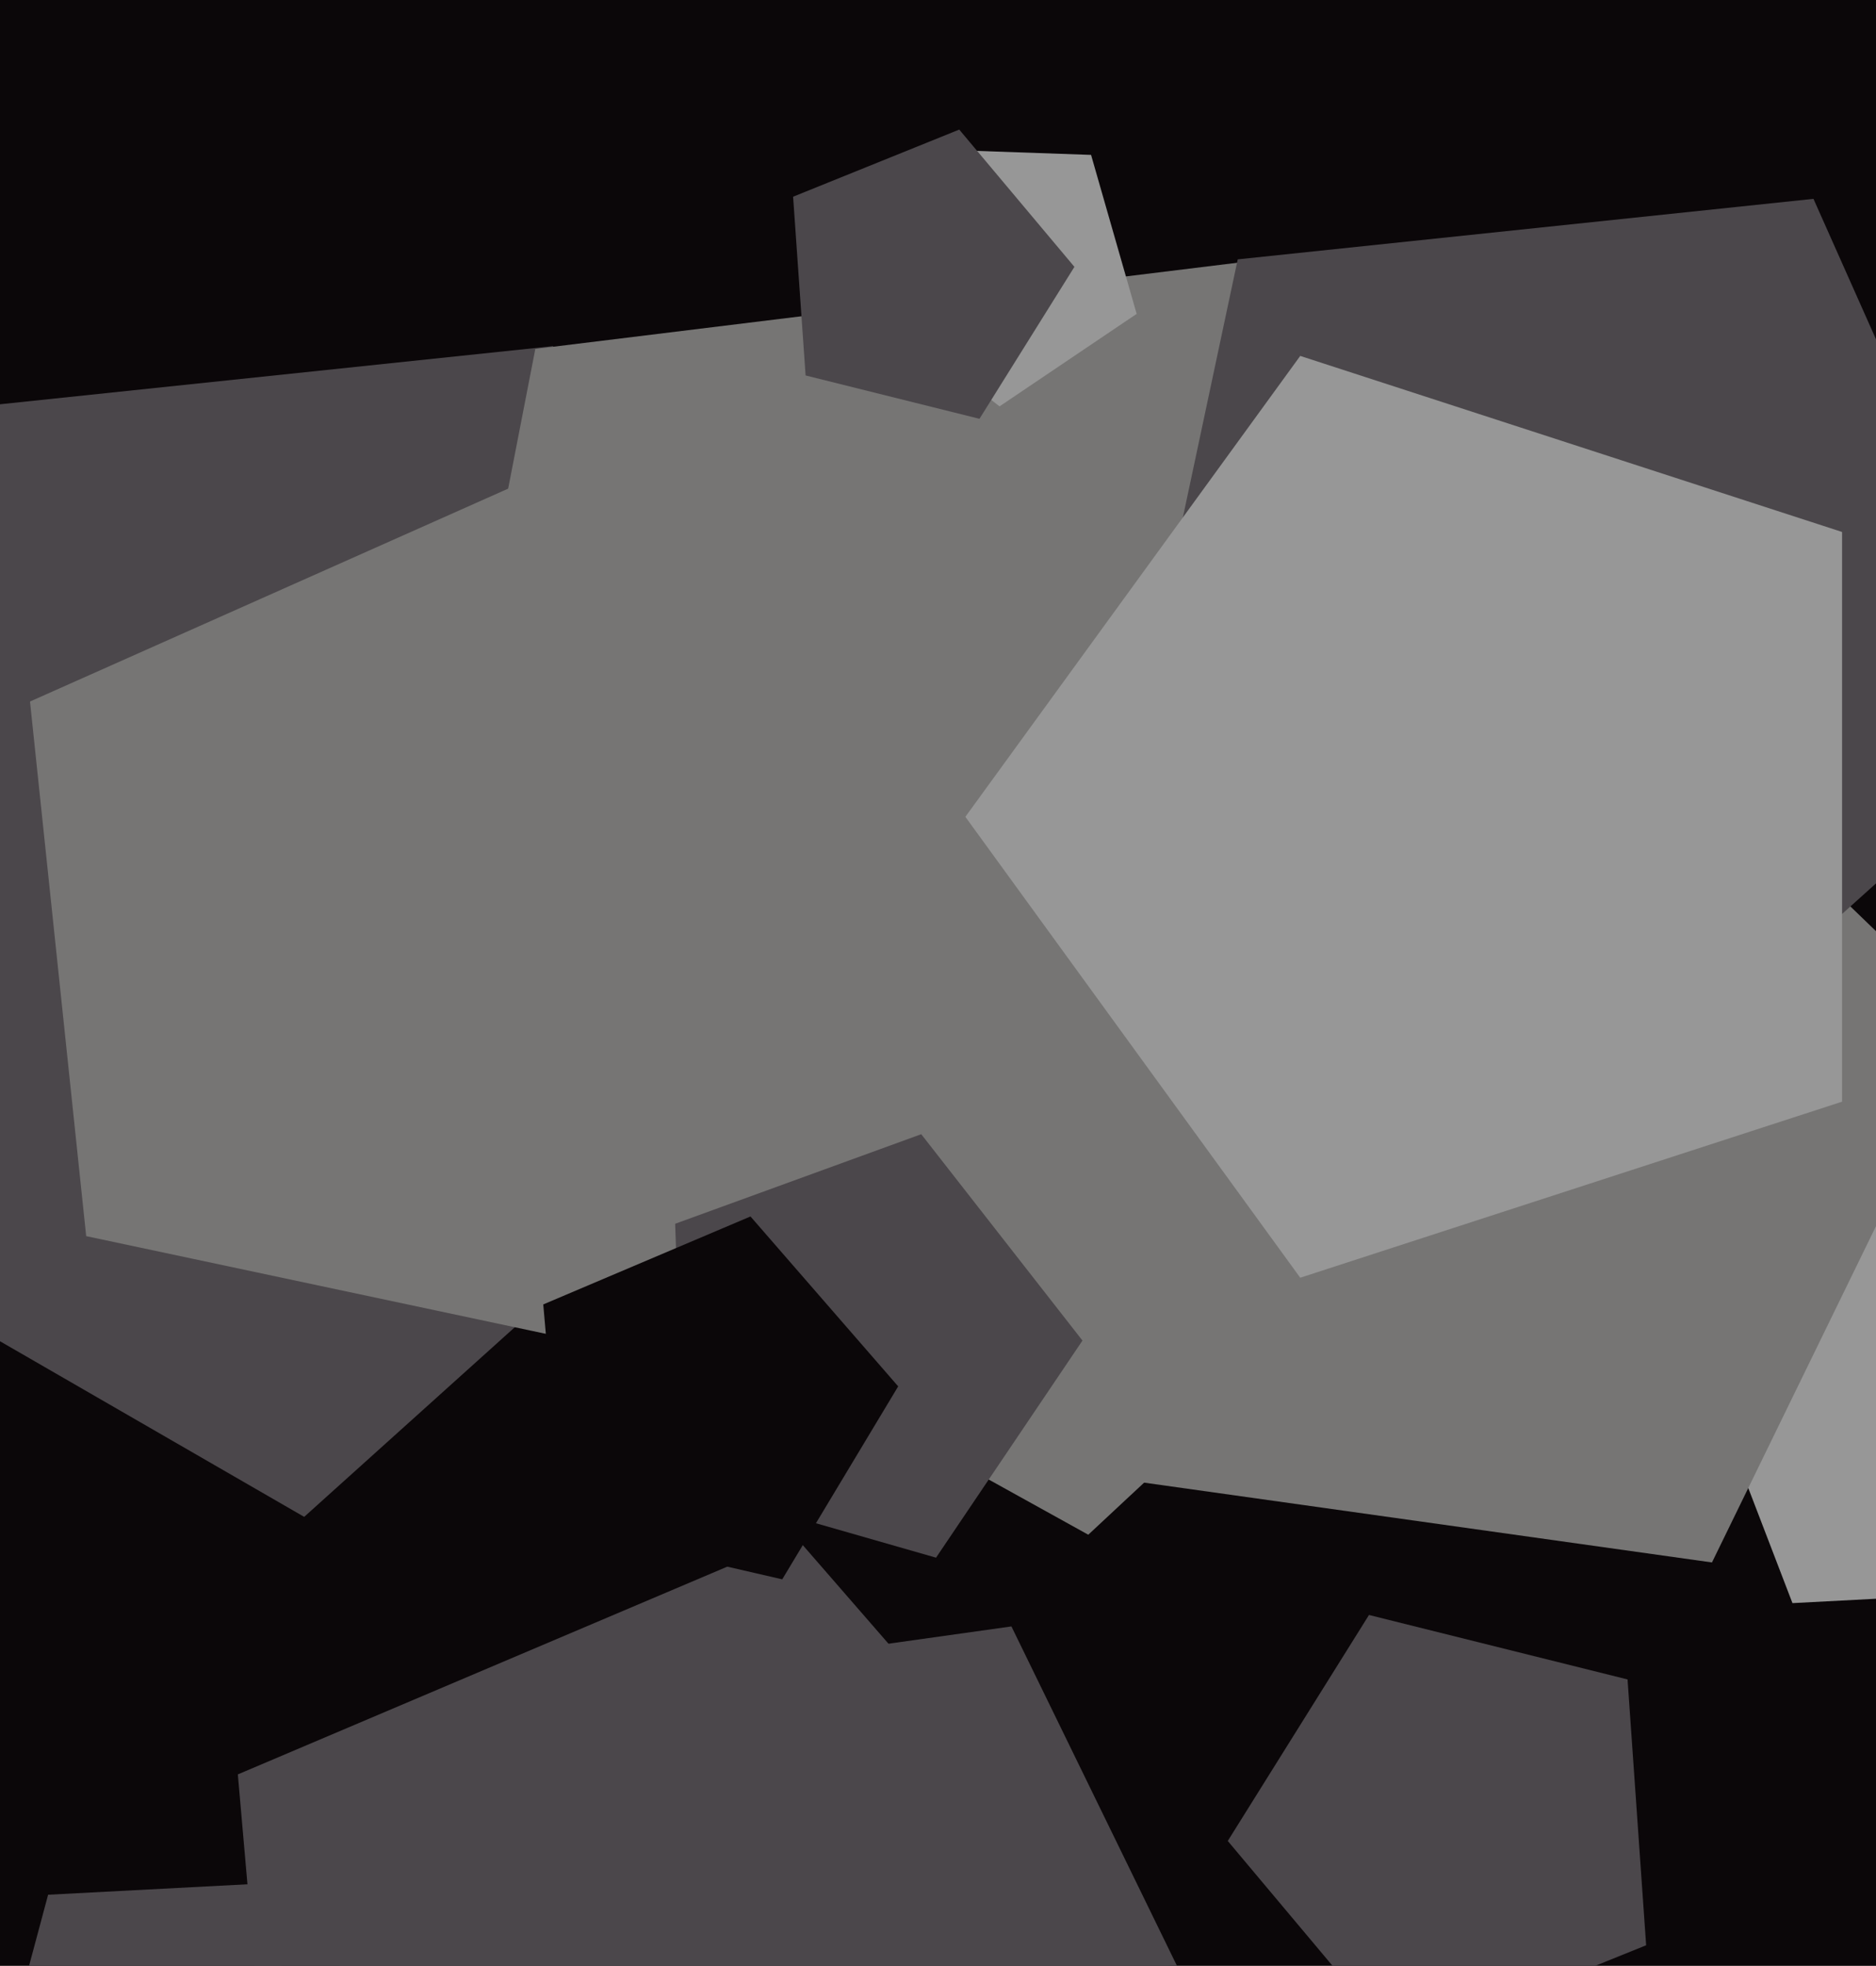 <svg xmlns="http://www.w3.org/2000/svg" width="480px" height="503px">
  <rect width="480" height="503" fill="rgb(11,7,9)"/>
  <polygon points="218.482,261.474 77.829,388.118 -86.081,293.485 -46.73,108.354 141.5,88.57" fill="rgb(75,71,75)"/>
  <polygon points="421.187,497.735 357.969,523.277 314.141,471.046 350.273,413.223 416.431,429.718" fill="rgb(75,71,75)"/>
  <polygon points="429.766,251.582 278.449,392.688 97.49,292.381 136.968,89.282 342.326,64.067" fill="rgb(118,117,116)"/>
  <polygon points="290.829,80.313 255.744,103.978 222.395,77.923 236.869,38.155 279.164,39.632" fill="rgb(151,151,151)"/>
  <polygon points="82.501,530.388 42.303,562.94 -1.078,534.768 12.31,484.806 63.964,482.098" fill="rgb(75,71,75)"/>
  <polygon points="573.673,404.16 458.625,410.19 417.339,302.636 506.871,230.134 603.491,292.88" fill="rgb(151,151,151)"/>
  <polygon points="225.577,643.507 74.378,608.6 60.854,454.015 203.694,393.383 305.498,510.495" fill="rgb(75,71,75)"/>
  <polygon points="156.588,344.885 22.052,316.288 7.675,179.5 133.326,123.557 225.359,225.77" fill="rgb(118,117,116)"/>
  <polygon points="438.031,399.783 286.694,378.514 260.157,228.012 395.093,156.265 505.025,262.426" fill="rgb(118,117,116)"/>
  <polygon points="239.495,398.562 175.083,380.093 172.745,313.126 235.711,290.208 276.965,343.011" fill="rgb(75,71,75)"/>
  <polygon points="250.61,107.16 206.124,96.069 202.926,50.333 245.435,33.158 274.905,68.279" fill="rgb(75,71,75)"/>
  <polygon points="524.247,186.197 414.171,285.31 285.893,211.249 316.69,66.364 464.0,50.881" fill="rgb(75,71,75)"/>
  <polygon points="329.903,561.963 213.206,674.657 69.966,598.495 98.137,438.731 258.787,416.153" fill="rgb(75,71,75)"/>
  <polygon points="471.318,281.885 332.682,326.931 247.0,209 332.682,91.069 471.318,136.115" fill="rgb(151,151,151)"/>
  <polygon points="200.146,404.105 144.019,391.147 138.999,333.763 192.023,311.256 229.814,354.729" fill="rgb(11,7,9)"/>
</svg>